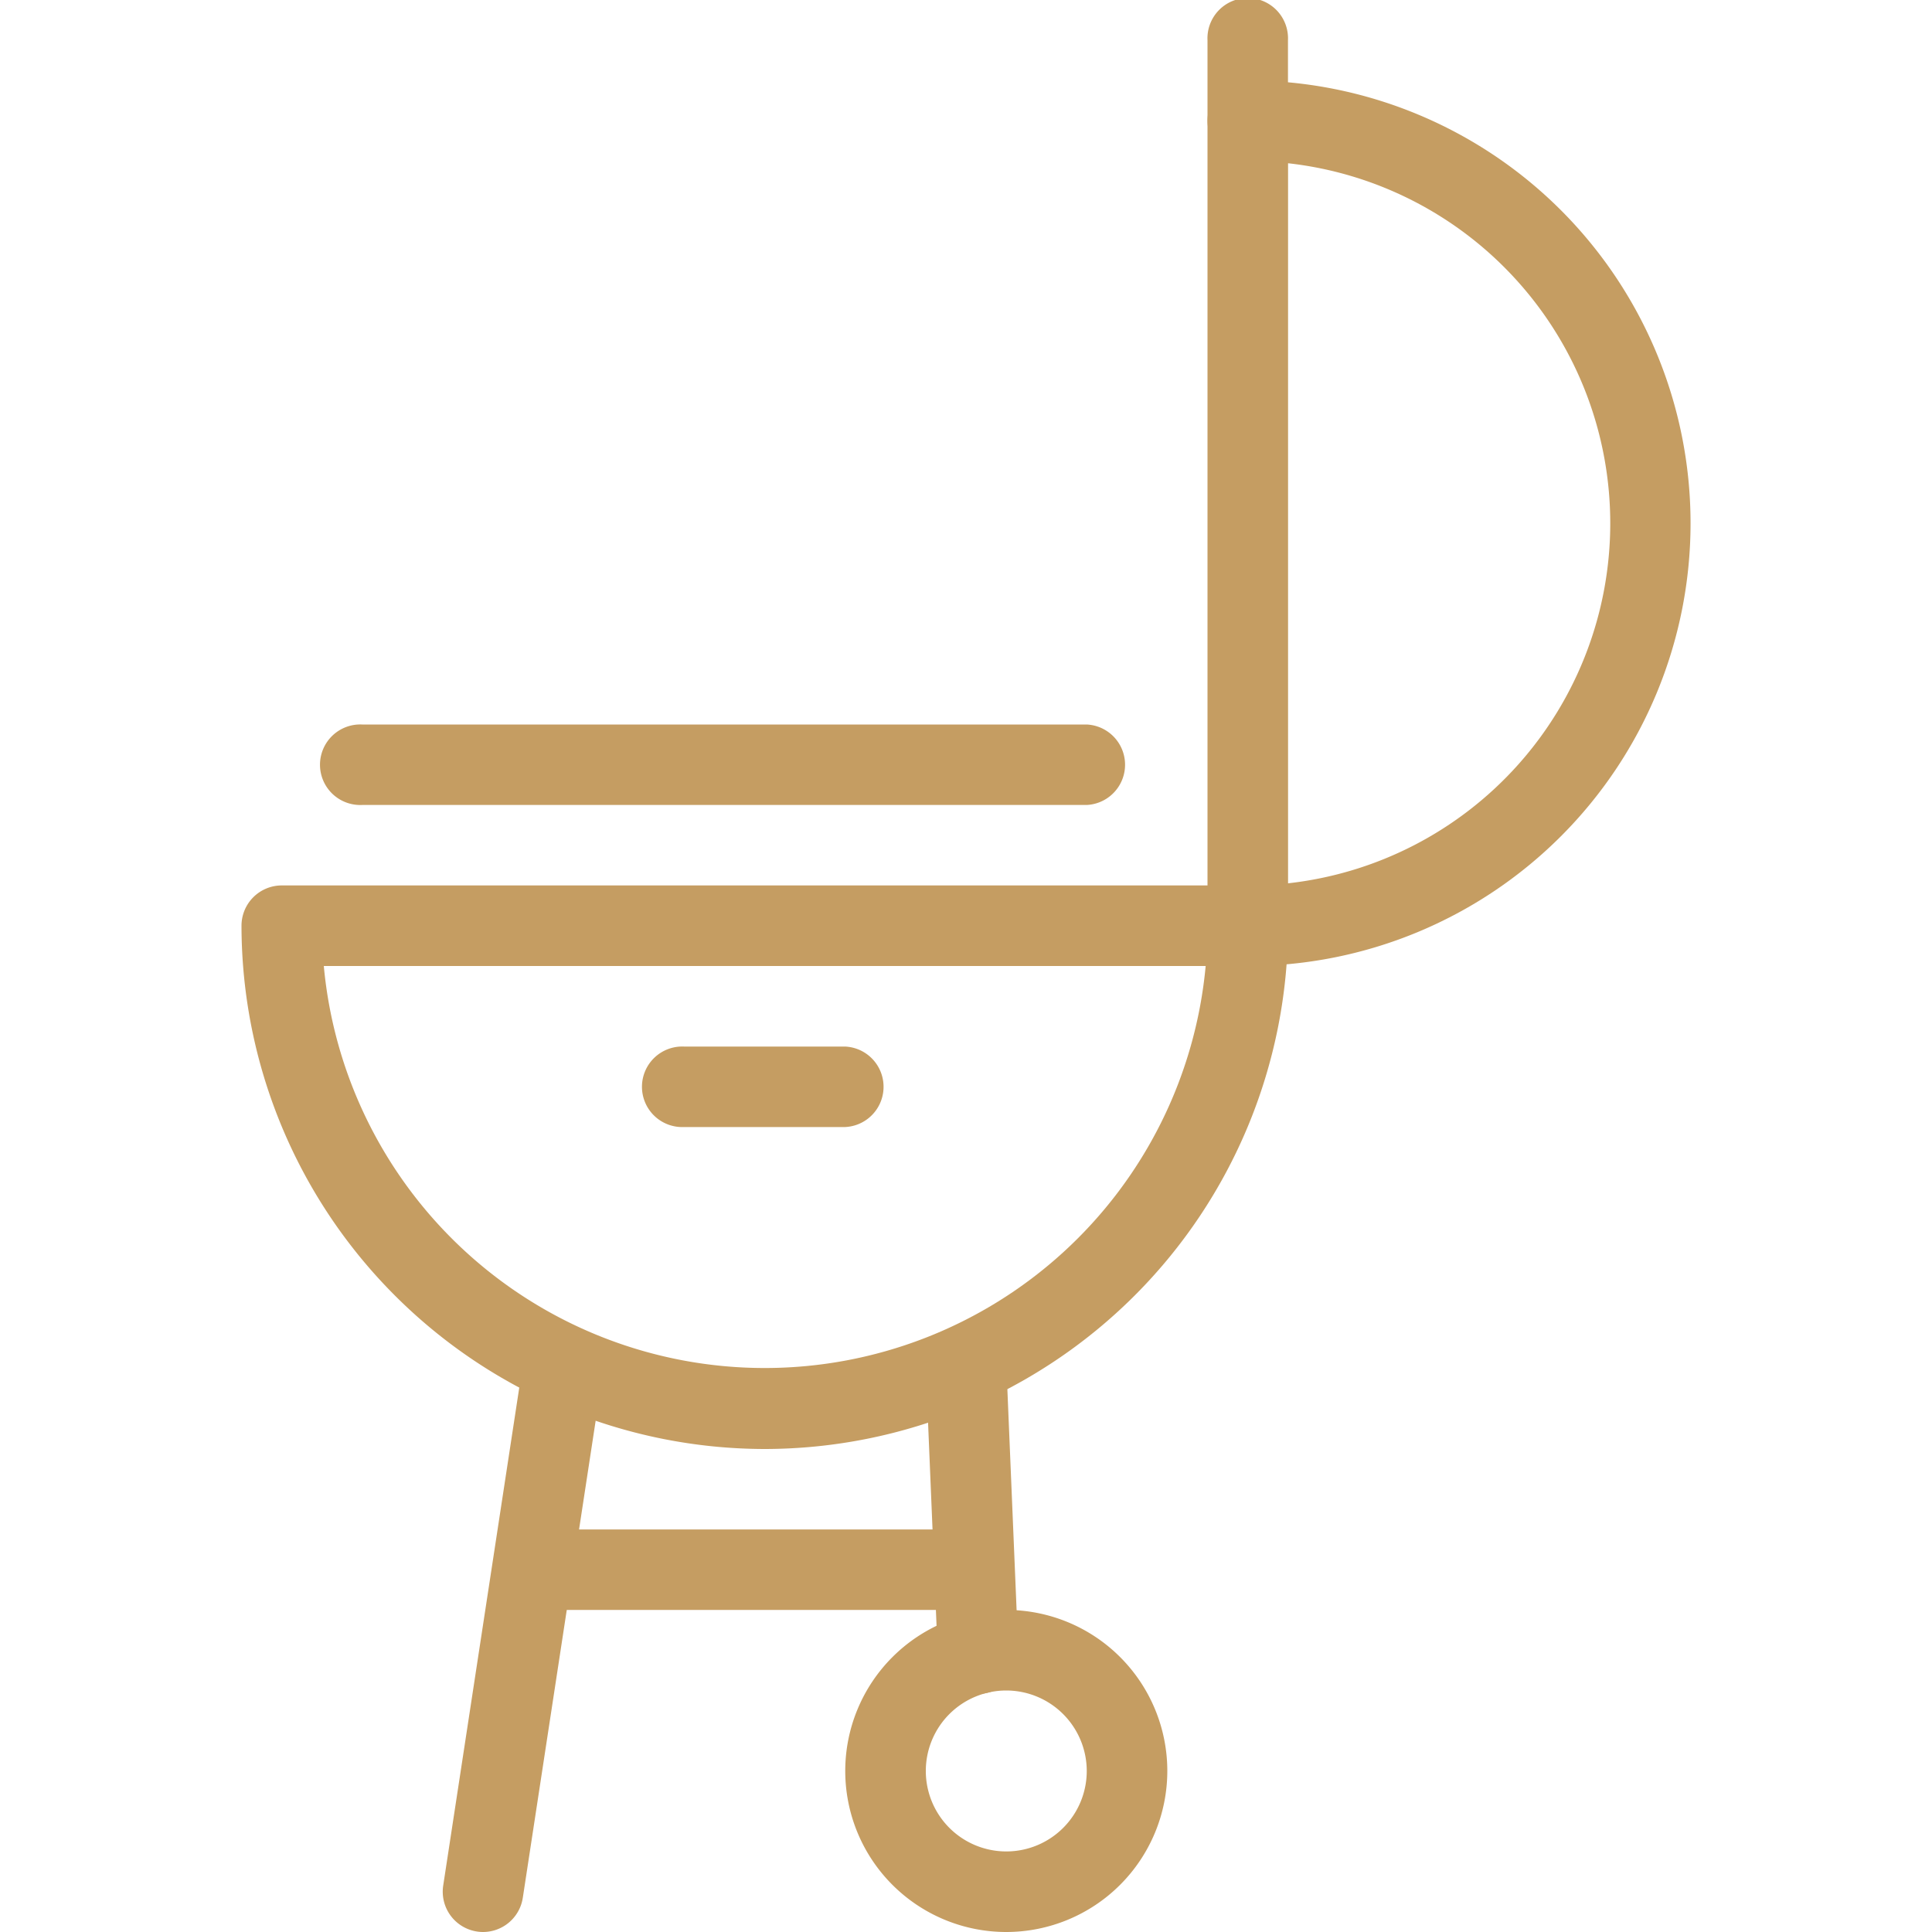 <svg xmlns="http://www.w3.org/2000/svg" xmlns:xlink="http://www.w3.org/1999/xlink" width="20" height="20" viewBox="0 0 20 20">
  <defs>
    <clipPath id="clip-path">
      <rect id="Retângulo_114" data-name="Retângulo 114" width="20" height="20" transform="translate(804 3826)" fill="#c59d62"/>
    </clipPath>
  </defs>
  <g id="rooftop" transform="translate(-804 -3826)" clip-path="url(#clip-path)">
    <g id="Expanded" transform="translate(804 3826)">
      <g id="Grupo_62" data-name="Grupo 62">
        <g id="Grupo_53" data-name="Grupo 53">
          <path id="Caminho_97" data-name="Caminho 97" d="M12.917,10a.417.417,0,0,1-.417-.417V1.25a.417.417,0,0,1,.417-.417,4.583,4.583,0,1,1,0,9.167Zm.417-8.31V9.144a3.75,3.75,0,0,0,0-7.454Z" fill="#c59d62"/>
        </g>
        <g id="Grupo_54" data-name="Grupo 54">
          <path id="Caminho_98" data-name="Caminho 98" d="M12.917,1.667A.417.417,0,0,1,12.5,1.25V.417a.417.417,0,1,1,.833,0V1.25A.417.417,0,0,1,12.917,1.667Z" fill="#c59d62"/>
        </g>
        <g id="Grupo_55" data-name="Grupo 55">
          <path id="Caminho_99" data-name="Caminho 99" d="M8.75,11.667H7.083a.417.417,0,1,1,0-.833H8.75a.417.417,0,0,1,0,.833Z" fill="#c59d62"/>
        </g>
        <g id="Grupo_56" data-name="Grupo 56">
          <path id="Caminho_100" data-name="Caminho 100" d="M11.25,8.333H3.75a.417.417,0,1,1,0-.833h7.5a.417.417,0,0,1,0,.833Z" fill="#c59d62"/>
        </g>
        <g id="Grupo_57" data-name="Grupo 57">
          <path id="Caminho_101" data-name="Caminho 101" d="M5,20a.409.409,0,0,1-.063-.005.417.417,0,0,1-.349-.475l.833-5.454a.417.417,0,0,1,.824.126l-.833,5.454A.417.417,0,0,1,5,20Z" fill="#c59d62"/>
        </g>
        <g id="Grupo_58" data-name="Grupo 58">
          <path id="Caminho_102" data-name="Caminho 102" d="M10.417,20a1.667,1.667,0,1,1,1.667-1.667A1.668,1.668,0,0,1,10.417,20Zm0-2.5a.833.833,0,1,0,.833.833A.834.834,0,0,0,10.417,17.5Z" fill="#c59d62"/>
        </g>
        <g id="Grupo_59" data-name="Grupo 59">
          <path id="Caminho_103" data-name="Caminho 103" d="M10.124,17.535a.417.417,0,0,1-.416-.4l-.125-2.988a.417.417,0,0,1,.4-.434.411.411,0,0,1,.434.4l.125,2.988a.417.417,0,0,1-.4.434Z" fill="#c59d62"/>
        </g>
        <g id="Grupo_60" data-name="Grupo 60">
          <rect id="Retângulo_115" data-name="Retângulo 115" width="4.578" height="0.833" transform="translate(5.513 15.833)" fill="#c59d62"/>
        </g>
        <g id="Grupo_61" data-name="Grupo 61">
          <path id="Caminho_104" data-name="Caminho 104" d="M7.917,15A5.423,5.423,0,0,1,2.5,9.583a.417.417,0,0,1,.417-.417h10a.417.417,0,0,1,.417.417A5.423,5.423,0,0,1,7.917,15ZM3.352,10a4.584,4.584,0,0,0,9.129,0Z" fill="#c59d62"/>
        </g>
      </g>
    </g>
  </g>
</svg>

